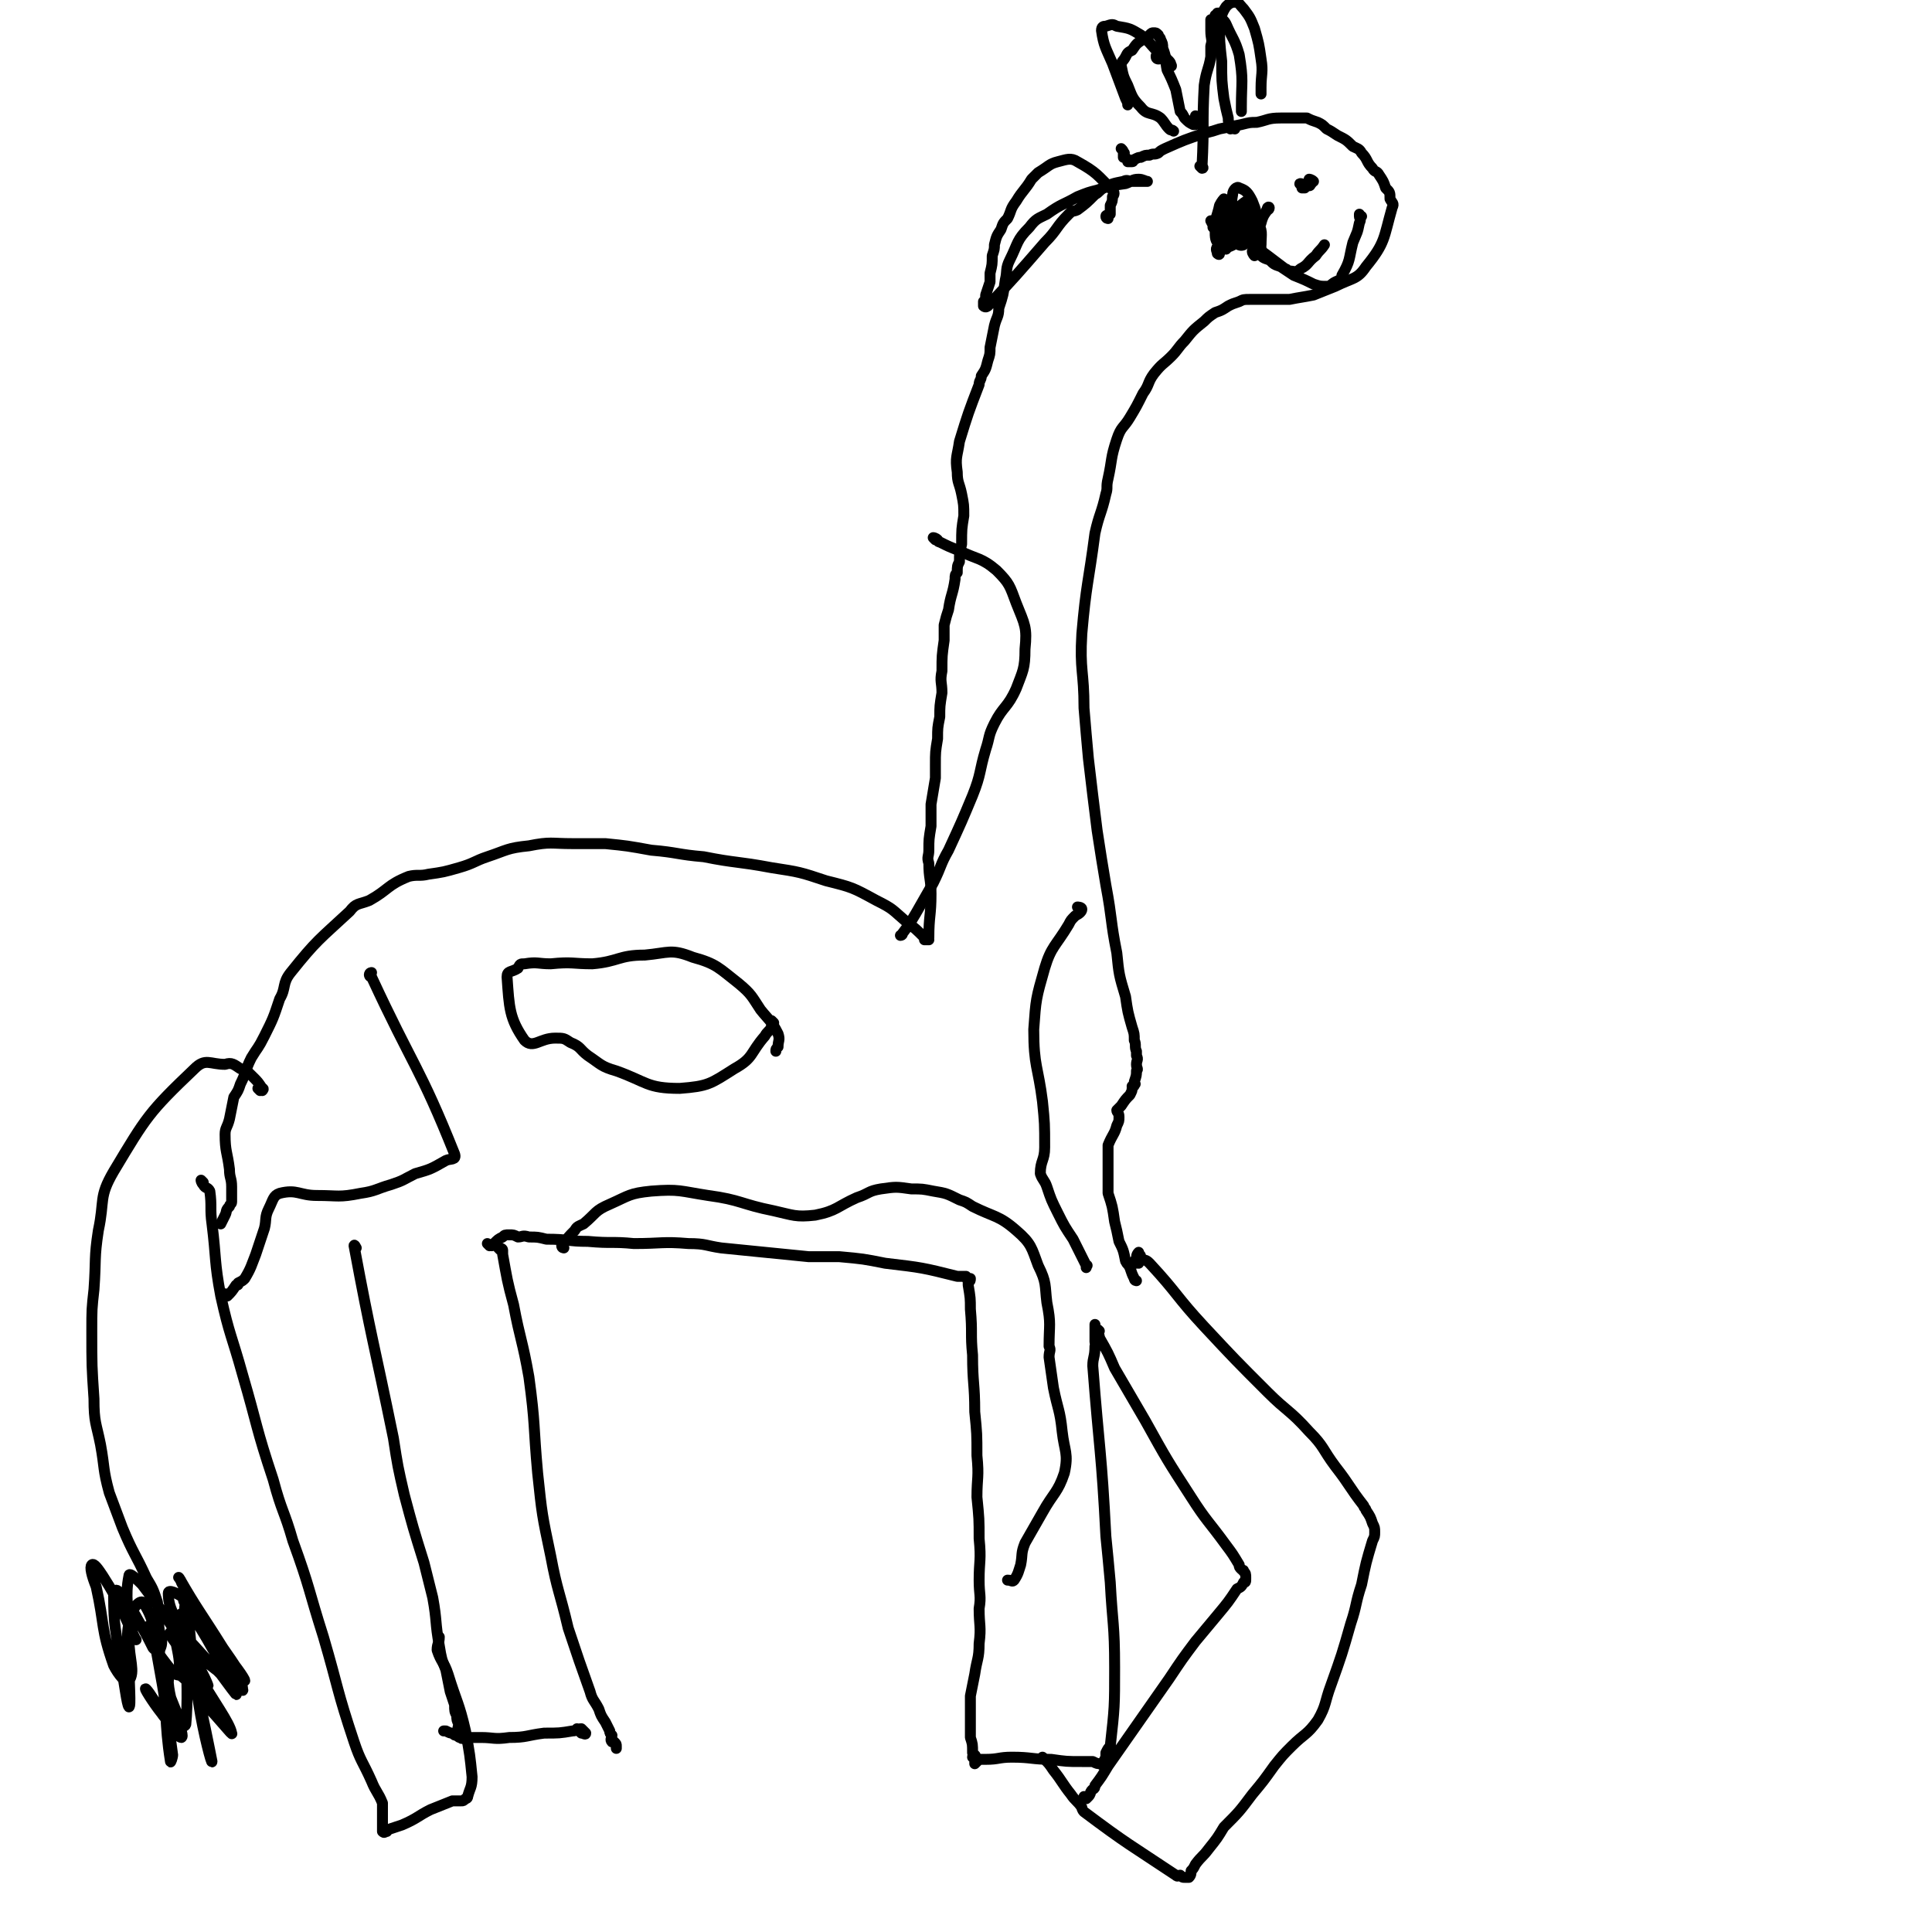 <svg viewBox='0 0 884 884' version='1.1' xmlns='http://www.w3.org/2000/svg' xmlns:xlink='http://www.w3.org/1999/xlink'><g fill='none' stroke='#000000' stroke-width='5' stroke-linecap='round' stroke-linejoin='round'><path d='M229,572c0,0 -1,-1 -1,-1 0,0 2,0 2,1 0,0 0,0 0,1 0,0 0,0 0,1 2,11 2,12 5,23 3,16 4,16 7,33 3,22 2,22 4,44 2,19 2,19 6,38 3,16 4,16 8,33 5,15 5,15 10,29 1,4 2,4 4,8 1,3 1,3 3,6 1,2 1,2 2,4 0,1 0,1 1,2 0,1 -1,2 0,3 0,0 0,0 1,0 0,0 0,0 0,0 1,1 1,1 1,2 0,1 0,1 0,1 '/><path d='M163,571c0,0 -1,-2 -1,-1 8,43 9,44 18,88 2,13 2,13 5,26 4,15 4,15 9,31 2,8 2,8 4,16 2,11 1,11 3,22 1,6 1,6 3,11 1,5 1,5 2,10 1,3 1,3 2,6 0,3 0,3 1,5 0,2 0,2 1,4 0,1 -1,1 0,3 0,1 1,1 1,2 0,0 -1,1 0,1 0,1 1,0 1,0 1,0 1,0 1,0 '/><path d='M93,541c0,0 -1,-1 -1,-1 0,0 0,1 1,2 1,2 2,1 3,3 1,7 0,8 1,15 2,16 1,17 4,33 4,18 5,18 10,36 7,24 6,24 14,48 4,15 5,14 9,28 8,22 7,22 14,44 7,24 6,24 14,48 3,9 4,9 8,18 2,5 3,5 5,10 0,2 0,2 0,3 0,2 0,2 0,4 0,1 0,1 0,3 0,1 0,1 0,2 0,1 0,1 0,1 1,1 1,0 2,0 0,-1 0,-1 1,-1 3,-1 3,-1 6,-2 7,-3 7,-4 13,-7 5,-2 5,-2 10,-4 2,0 2,0 4,0 1,0 1,0 2,-1 0,0 1,0 1,-1 1,-4 2,-4 2,-9 -1,-10 -1,-10 -3,-21 -3,-13 -4,-13 -8,-26 -2,-6 -3,-5 -5,-11 0,-3 1,-3 1,-6 '/><path d='M265,792c0,0 -1,-1 -1,-1 0,0 1,1 2,2 1,0 2,1 2,0 0,0 -1,-1 -2,-2 -2,0 -2,1 -4,1 -6,1 -6,1 -13,1 -8,1 -8,2 -16,2 -7,1 -7,0 -13,0 -3,0 -3,0 -6,0 -1,0 -1,1 -3,0 -1,0 -1,0 -2,-1 -1,0 -1,0 -2,-1 -1,0 -1,0 -3,-1 0,0 0,0 -1,0 0,0 0,0 0,0 '/><path d='M224,570c0,0 -1,-1 -1,-1 0,0 1,1 2,1 1,-1 1,-1 1,-1 2,-2 2,-2 4,-3 1,-1 1,-1 3,-1 2,0 2,0 4,1 2,0 2,-1 5,0 4,0 4,0 8,1 10,0 10,1 19,1 11,1 11,0 21,1 13,0 13,-1 25,0 8,0 8,1 15,2 10,1 10,1 20,2 10,1 10,1 20,2 7,0 7,0 14,0 11,1 11,1 21,3 17,2 17,2 33,6 2,0 2,0 4,0 1,1 0,1 1,2 0,0 0,-1 1,-1 0,1 0,1 -1,2 0,0 0,0 0,1 1,6 1,6 1,11 1,11 0,11 1,21 0,13 1,13 1,26 1,10 1,10 1,20 1,10 0,10 0,19 1,10 1,10 1,19 1,10 0,10 0,19 0,7 1,7 0,13 0,8 1,8 0,16 0,7 -1,7 -2,14 -1,5 -1,5 -2,10 0,6 0,6 0,12 0,3 0,3 0,7 1,3 1,3 1,7 1,1 0,1 0,2 1,0 1,-1 1,-1 1,1 0,1 0,2 0,0 0,0 0,1 0,0 0,1 0,1 1,-1 1,-1 2,-2 2,0 2,0 3,0 6,0 6,-1 12,-1 9,0 9,1 18,1 7,1 7,1 14,1 3,0 3,0 5,0 2,1 2,1 4,1 0,0 0,1 0,0 1,-1 1,-1 2,-3 0,-1 0,-1 0,-2 1,-2 1,-2 2,-3 2,-18 2,-18 2,-36 0,-20 -1,-20 -2,-39 -1,-11 -1,-11 -2,-21 -2,-39 -3,-39 -6,-78 0,-4 1,-4 1,-9 1,-1 0,-1 0,-2 0,0 0,0 0,-1 0,0 0,0 0,-1 0,0 0,0 0,-1 0,0 0,0 0,-1 0,0 0,0 0,-1 0,0 0,0 0,-1 0,0 0,0 0,-1 0,0 0,-1 0,-1 0,1 0,2 0,2 0,0 0,-2 0,-2 0,0 0,1 0,2 1,0 1,0 2,1 0,0 -1,0 -1,1 1,1 1,1 1,2 4,7 4,7 7,14 7,12 7,12 14,24 10,18 10,18 21,35 7,11 8,11 16,22 3,4 3,4 6,9 0,1 0,1 1,2 1,1 1,0 1,1 1,1 1,1 1,3 0,0 0,0 0,0 0,2 0,2 -1,2 -1,2 -1,2 -3,3 -4,6 -4,6 -9,12 -5,6 -5,6 -10,12 -6,8 -6,8 -12,17 -14,20 -14,20 -28,40 -3,5 -3,5 -6,9 0,2 -1,1 -2,3 0,0 0,1 -1,2 0,0 0,0 -1,1 0,0 -1,-1 -1,-1 0,0 0,1 0,1 '/><path d='M520,578c0,0 -1,-1 -1,-1 0,0 1,1 2,1 0,-1 -1,-1 -1,-2 0,-1 0,-2 1,-3 0,0 0,0 0,1 1,0 1,1 1,2 2,1 2,0 4,2 13,14 12,15 25,29 14,15 14,15 29,30 9,9 10,8 19,18 7,7 6,8 12,16 7,9 6,9 13,18 0,1 1,1 1,2 2,3 2,3 3,6 1,2 1,2 1,4 0,2 0,2 -1,4 -3,10 -3,10 -5,20 -3,9 -2,9 -5,18 -4,14 -4,14 -9,28 -3,8 -2,9 -6,16 -5,7 -6,6 -12,12 -4,4 -4,4 -8,9 -5,7 -5,7 -10,13 -6,8 -6,8 -13,15 -3,5 -3,5 -7,10 -3,4 -3,3 -6,7 -1,2 -1,2 -2,3 0,1 0,2 -1,3 0,0 0,0 -1,0 -1,0 -1,0 -1,0 -1,0 -1,0 -2,-1 -1,0 -1,1 -2,0 -21,-14 -22,-14 -42,-29 -1,-1 -1,-2 -1,-2 -2,-3 -3,-3 -5,-6 -4,-5 -4,-6 -8,-11 -2,-3 -2,-3 -5,-6 '/><path d='M520,586c0,0 -1,0 -1,-1 -1,-2 -1,-2 -2,-5 -1,-2 -1,-1 -2,-3 -1,-5 -1,-5 -3,-9 -1,-5 -1,-5 -2,-9 -1,-7 -1,-7 -3,-13 0,-3 0,-3 0,-5 0,-2 0,-2 0,-4 0,-3 0,-3 0,-7 0,-1 0,-1 0,-3 0,-2 0,-2 0,-3 2,-5 3,-5 4,-9 1,-2 1,-2 1,-4 0,-2 -1,-2 -1,-3 1,-1 1,-1 2,-2 2,-3 2,-3 4,-5 0,0 0,0 0,0 1,-2 1,-2 1,-3 1,-1 0,-1 0,-1 1,0 1,0 1,-1 1,0 0,0 0,-1 1,-3 1,-3 1,-5 1,-1 0,-1 0,-3 0,-2 1,-2 0,-4 0,-1 0,-1 0,-2 -1,-2 0,-3 -1,-5 0,-3 0,-3 -1,-6 -2,-7 -2,-7 -3,-14 -3,-10 -3,-10 -4,-20 -3,-15 -2,-15 -5,-31 -2,-12 -2,-12 -4,-25 -2,-16 -2,-16 -4,-33 -1,-11 -1,-11 -2,-23 0,-17 -2,-17 -1,-34 2,-23 3,-23 6,-46 2,-9 3,-9 5,-18 1,-3 0,-3 1,-7 2,-9 1,-9 4,-18 2,-6 3,-5 6,-10 3,-5 3,-5 6,-11 3,-4 2,-5 5,-9 4,-5 4,-4 8,-8 3,-3 3,-4 6,-7 4,-5 4,-5 9,-9 2,-2 2,-2 5,-4 3,-1 3,-1 6,-3 2,-1 2,-1 5,-2 2,-1 2,-1 5,-1 1,0 1,0 3,0 2,0 2,0 4,0 1,0 1,0 2,0 2,0 2,0 5,0 2,0 2,0 4,0 5,-1 6,-1 11,-2 5,-2 5,-2 10,-4 8,-4 10,-3 14,-9 9,-11 8,-13 12,-27 1,-2 0,-2 -1,-4 0,-3 0,-3 -2,-5 -1,-3 -1,-3 -3,-6 -1,-2 -2,-1 -3,-3 -3,-3 -2,-4 -5,-7 -1,-2 -2,-2 -4,-3 -3,-3 -3,-3 -7,-5 -3,-2 -3,-2 -5,-3 -2,-2 -2,-2 -4,-3 -3,-1 -3,-1 -5,-2 -3,0 -3,0 -6,0 -3,0 -3,0 -6,0 -6,0 -6,1 -11,2 -3,0 -3,0 -7,1 -5,1 -5,1 -10,2 -3,1 -3,1 -7,2 -9,3 -9,3 -18,7 -2,1 -2,1 -3,2 -2,1 -2,0 -4,1 -2,0 -2,0 -4,1 -1,0 -1,0 -3,1 -1,0 0,1 -1,1 -1,0 -1,0 -2,0 0,0 0,-1 0,-1 -1,-1 -1,-1 -2,-1 0,-1 0,-1 0,-2 0,0 1,0 0,0 0,-1 0,-1 -1,-2 '/><path d='M550,77c0,0 -1,-1 -1,-1 0,0 1,1 1,1 1,0 0,-1 0,-1 1,-19 0,-19 1,-37 1,-7 2,-7 3,-13 0,-3 0,-3 0,-5 1,-3 0,-3 0,-7 0,-2 0,-2 0,-3 0,-1 0,-1 0,-1 0,-1 0,-1 0,-1 1,0 1,0 1,0 1,0 1,-1 1,-1 0,0 0,-1 0,-1 1,0 1,0 2,0 0,0 -1,-1 -1,-1 1,0 1,0 1,0 1,0 0,0 0,1 1,2 2,2 3,4 3,7 4,7 6,14 2,12 1,12 1,24 0,1 0,1 0,2 0,0 0,0 0,0 '/><path d='M548,54c0,0 -1,-1 -1,-1 0,1 0,1 0,2 0,0 1,0 0,1 0,0 0,1 0,1 -1,0 -1,0 -1,0 -2,-1 -2,-1 -4,-3 -1,-2 -1,-2 -2,-3 -1,-5 -1,-5 -2,-10 -2,-5 -2,-5 -4,-9 -1,-5 0,-5 -2,-10 0,-2 0,-2 -1,-4 0,-1 -1,-1 -1,-2 -1,-1 -1,-1 -2,-1 -1,0 -1,0 -2,1 -1,1 -1,1 -3,2 -3,2 -3,2 -5,5 -2,1 -2,1 -3,3 -1,2 -2,2 -2,4 1,5 1,5 3,9 2,5 2,6 6,10 3,4 5,2 9,5 2,2 2,3 4,5 1,1 1,0 2,1 '/><path d='M565,59c0,0 -1,0 -1,-1 0,0 0,1 -1,1 0,0 0,-1 0,-2 -1,-1 -1,-1 -1,-3 -1,-4 -1,-4 -2,-9 -1,-8 -1,-8 -1,-17 -1,-9 -1,-9 -1,-17 1,-4 1,-5 3,-8 1,-1 2,-2 4,-2 2,0 2,1 4,3 3,4 3,4 5,9 2,7 2,7 3,14 1,6 0,7 0,13 0,1 0,1 0,3 '/><path d='M530,27c0,0 -1,0 -1,-1 0,0 0,-1 0,0 1,0 0,1 1,1 2,0 2,-1 4,0 1,1 1,3 2,3 0,1 0,-1 -1,-2 -2,-2 -2,-2 -5,-4 -4,-4 -4,-5 -8,-8 -5,-3 -5,-3 -11,-4 -2,-1 -2,-1 -5,0 -1,0 -2,0 -2,2 1,7 2,8 5,15 3,8 3,8 6,16 1,2 1,2 1,3 '/><path d='M507,100c0,0 -1,0 -1,-1 0,-1 1,0 2,-1 0,-2 0,-2 0,-4 1,-2 1,-2 1,-4 1,-1 1,-2 0,-3 -7,-7 -7,-8 -16,-13 -3,-2 -5,-1 -9,0 -4,1 -4,2 -9,5 -1,1 -1,1 -3,3 -3,5 -4,5 -7,10 -3,4 -2,4 -4,8 -2,2 -2,2 -3,5 -2,3 -2,3 -3,7 0,2 0,2 -1,5 0,4 0,4 -1,8 0,2 0,2 0,4 -1,3 -1,3 -2,6 0,2 0,2 -1,3 0,1 0,2 0,2 1,1 2,0 2,0 13,-14 13,-14 26,-29 6,-6 5,-7 11,-13 2,-2 2,-1 4,-2 4,-3 4,-3 8,-7 2,-1 2,-2 4,-3 4,-2 4,-2 9,-3 2,-1 2,0 4,0 3,0 3,0 5,0 1,0 2,0 2,0 -1,0 -2,-1 -4,-1 -3,0 -3,1 -6,2 -7,1 -7,1 -13,3 -4,1 -4,1 -9,3 -7,4 -7,3 -14,8 -4,2 -5,2 -8,6 -6,6 -5,7 -9,15 -2,4 -1,5 -2,9 -1,7 -1,7 -3,13 0,4 -1,4 -2,8 -1,5 -1,5 -2,10 0,3 0,3 -1,6 -1,4 -1,4 -3,7 0,2 -1,2 -1,4 -5,13 -5,13 -9,26 -1,7 -2,7 -1,14 0,5 1,5 2,10 1,5 1,5 1,10 -1,6 -1,6 -1,13 -1,4 -1,4 -1,8 -1,2 -1,2 -1,5 -1,1 -1,1 -1,3 -1,7 -2,7 -3,14 -1,3 -1,3 -2,7 0,4 0,4 0,7 -1,7 -1,7 -1,14 -1,5 0,5 0,10 -1,6 -1,6 -1,11 -1,5 -1,5 -1,10 -1,6 -1,6 -1,12 0,3 0,3 0,6 -1,6 -1,6 -2,12 0,5 0,5 0,10 -1,6 -1,6 -1,11 0,3 -1,3 0,6 0,7 1,7 1,14 0,10 -1,10 -1,20 -1,0 0,1 0,1 -1,0 -1,0 -2,0 0,-1 0,-1 0,-1 -4,-4 -4,-4 -8,-7 -7,-6 -6,-6 -14,-10 -11,-6 -11,-6 -23,-9 -12,-4 -12,-4 -25,-6 -16,-3 -16,-2 -31,-5 -12,-1 -12,-2 -24,-3 -11,-2 -11,-2 -21,-3 -8,0 -8,0 -15,0 -10,0 -10,-1 -20,1 -10,1 -10,2 -19,5 -6,2 -6,3 -13,5 -7,2 -7,2 -14,3 -4,1 -5,0 -9,1 -10,4 -9,6 -18,11 -5,2 -6,1 -9,5 -14,13 -15,13 -27,28 -4,5 -2,7 -5,12 -3,9 -3,9 -7,17 -3,6 -3,5 -6,10 -3,6 -2,6 -5,12 -1,3 -1,3 -3,6 -1,5 -1,5 -2,10 -1,4 -2,4 -2,7 0,8 1,8 2,16 0,4 1,4 1,8 0,4 0,4 0,7 0,1 -1,1 -1,2 -2,2 -1,2 -2,4 -1,2 -1,2 -2,4 '/><path d='M119,499c0,0 -1,-1 -1,-1 1,0 2,1 2,1 1,-1 0,-1 0,-1 -2,-3 -2,-3 -4,-5 -3,-3 -3,-3 -6,-4 -3,-2 -4,-3 -7,-2 -7,0 -9,-3 -14,2 -21,20 -22,22 -37,47 -7,12 -4,13 -7,27 -2,13 -1,13 -2,27 -1,9 -1,9 -1,19 0,16 0,16 1,31 0,11 1,11 3,21 2,11 1,11 4,22 3,8 3,8 6,16 5,12 6,12 11,23 3,5 3,5 5,11 1,6 0,7 1,14 0,2 1,2 1,4 0,3 -1,3 -1,5 0,0 0,1 0,1 0,-1 -1,-1 -1,-2 -1,0 -1,0 -2,-1 -3,-6 -3,-6 -7,-13 -1,-2 -3,-5 -3,-5 0,1 2,4 4,7 7,11 7,12 15,22 1,1 3,2 3,1 1,-11 -4,-16 -1,-25 1,-4 6,-4 9,-1 8,9 10,19 13,24 1,2 -3,-5 -5,-10 -8,-15 -7,-15 -15,-30 0,-1 -2,-3 -1,-2 8,14 10,16 20,32 5,7 10,15 10,15 0,-1 -5,-8 -11,-15 -8,-12 -8,-13 -17,-23 -3,-2 -7,-4 -7,-2 0,7 3,10 7,20 5,11 10,18 11,22 1,2 -2,-6 -6,-11 -12,-18 -11,-18 -24,-35 -2,-2 -6,-6 -6,-4 -2,10 0,14 0,29 0,9 3,15 0,19 -1,2 -5,-3 -7,-7 -6,-17 -4,-18 -8,-36 -2,-5 -3,-9 -2,-10 1,-1 3,2 5,5 9,14 9,17 15,29 1,1 -1,-1 -1,-2 -4,-10 -3,-13 -7,-20 -1,-1 -2,0 -2,2 0,15 1,15 3,30 2,10 3,20 4,21 1,0 0,-11 0,-21 0,-10 -2,-11 1,-21 1,-4 5,-8 6,-5 5,8 5,14 7,28 4,22 2,25 5,44 0,1 1,-2 1,-3 -3,-22 -3,-23 -7,-45 -1,-7 -4,-13 -4,-14 0,0 2,6 4,11 4,12 2,12 7,24 2,5 5,13 6,10 2,-19 -2,-53 0,-56 1,-2 2,24 6,47 2,13 6,28 6,26 -1,-5 -4,-21 -9,-41 -2,-8 -4,-8 -6,-15 0,-1 1,-2 2,-2 8,8 8,9 17,18 3,4 8,11 7,9 -1,-4 -5,-11 -11,-21 -6,-11 -14,-22 -13,-22 1,1 9,12 17,24 6,8 10,13 10,17 1,2 -4,-3 -8,-6 -13,-9 -21,-19 -25,-20 -2,0 6,9 12,18 8,14 15,23 16,28 1,2 -6,-7 -12,-13 -7,-8 -7,-11 -14,-15 -2,-1 -3,2 -3,5 1,12 8,24 6,25 -3,0 -13,-19 -16,-22 -2,-2 3,6 7,11 2,3 3,3 5,5 '/><path d='M428,247c0,0 -1,-1 -1,-1 0,0 1,0 2,1 0,0 0,1 1,1 4,2 4,2 9,4 8,4 10,3 17,9 6,6 6,7 9,15 4,10 5,11 4,21 0,9 -1,10 -4,18 -4,9 -6,8 -10,16 -3,6 -2,6 -4,12 -3,10 -2,11 -6,21 -5,12 -5,12 -11,25 -4,7 -3,7 -7,15 -4,7 -4,7 -8,14 -3,5 -3,5 -6,9 0,0 0,1 -1,1 0,0 0,0 0,0 '/><path d='M494,416c0,0 -1,-1 -1,-1 0,0 2,0 2,1 0,1 -1,2 -3,3 -2,2 -2,2 -3,4 -6,10 -8,10 -11,20 -4,14 -4,14 -5,28 0,17 2,17 4,33 1,10 1,10 1,21 0,6 -2,6 -2,12 1,3 2,3 3,6 2,6 2,6 5,12 3,6 3,6 7,12 3,6 3,6 6,12 1,0 0,0 0,1 '/><path d='M354,468c0,0 -1,-1 -1,-1 0,1 0,2 0,3 -1,2 -2,2 -3,4 -7,8 -5,10 -14,15 -11,7 -12,8 -25,9 -15,0 -15,-3 -29,-8 -7,-2 -7,-3 -13,-7 -4,-3 -3,-4 -8,-6 -3,-2 -3,-2 -7,-2 -7,0 -10,5 -14,1 -7,-10 -7,-15 -8,-29 0,-3 2,-2 5,-4 1,-2 1,-2 3,-2 6,-1 6,0 12,0 10,-1 10,0 19,0 12,-1 12,-4 24,-4 11,-1 12,-3 22,1 11,3 12,5 21,12 6,5 6,6 10,12 4,5 5,5 8,11 1,3 0,3 0,6 -1,1 -1,1 -1,2 '/><path d='M170,447c0,0 -1,0 -1,-1 0,0 1,-1 1,-1 0,0 -1,0 -1,1 0,0 1,0 1,1 19,41 22,41 38,81 1,3 -2,2 -4,3 -7,4 -7,4 -14,6 -6,3 -5,3 -11,5 -7,2 -7,3 -14,4 -10,2 -10,1 -20,1 -8,0 -9,-3 -17,-1 -3,1 -3,3 -5,7 -2,4 -1,5 -2,9 -2,6 -2,6 -4,12 -2,5 -2,6 -5,11 -1,1 -1,1 -3,2 0,1 0,1 -1,1 -2,3 -2,3 -4,5 -1,0 -1,0 -1,-1 '/><path d='M258,571c0,0 -1,0 -1,-1 0,0 0,0 1,-1 2,-3 2,-3 5,-6 1,-2 2,-2 4,-3 6,-5 5,-6 12,-9 9,-4 9,-5 19,-6 13,-1 13,0 26,2 15,2 15,4 30,7 9,2 10,3 19,2 10,-2 10,-4 19,-8 6,-2 5,-3 11,-4 7,-1 7,-1 14,0 5,0 5,0 10,1 6,1 6,1 12,4 3,1 3,1 6,3 10,5 12,4 20,11 7,6 7,8 10,16 4,8 3,9 4,17 2,10 1,10 1,20 1,2 0,2 0,5 1,7 1,7 2,14 2,10 3,10 4,20 1,9 3,10 1,19 -3,9 -5,9 -10,18 -4,7 -4,7 -8,14 -2,5 -1,5 -2,10 -1,3 -1,4 -3,7 -1,1 -1,0 -3,0 '/><path d='M555,102c0,0 -1,-1 -1,-1 3,6 4,7 7,13 0,0 0,0 0,0 2,-6 2,-6 4,-12 0,-1 0,-2 1,-2 4,0 6,-1 9,2 3,3 2,5 2,10 0,3 -2,4 -3,5 0,0 -1,-1 -1,-2 2,-7 2,-7 4,-13 1,-4 2,-4 3,-7 1,-1 1,1 0,1 -3,4 -2,4 -6,7 -2,2 -3,2 -5,3 -1,0 -1,-1 -1,-2 0,-3 0,-3 0,-7 0,-1 1,-2 0,-2 -2,2 -1,5 -4,8 -3,2 -4,0 -7,1 -1,0 -1,0 -2,0 '/><path d='M577,114c0,0 -1,0 -1,-1 -1,0 -1,0 -2,0 -1,-1 -1,-2 -2,-3 -4,-6 -4,-5 -7,-11 -1,-5 -2,-5 -1,-10 0,-2 2,-4 3,-3 3,1 4,2 6,6 2,5 2,5 1,10 -1,5 -2,8 -5,10 -2,1 -4,-1 -5,-4 -1,-4 -2,-6 0,-10 2,-3 7,-7 7,-6 1,4 -1,9 -4,16 -1,3 -2,4 -5,5 -2,1 -3,1 -4,-1 -2,-2 -2,-3 -2,-7 0,-6 1,-6 2,-11 1,-2 2,-3 2,-3 1,2 2,4 1,8 0,9 -1,9 -3,17 0,1 -1,0 -1,0 0,-1 -1,-2 0,-3 1,-2 2,-2 3,-3 4,-3 4,-3 7,-5 1,-1 2,0 2,0 0,0 0,-1 -1,-1 '/><path d='M623,99c0,0 -1,0 -1,-1 0,0 0,0 0,0 0,0 0,0 0,1 0,1 1,1 0,3 -1,5 -1,4 -3,9 -2,8 -1,8 -5,15 0,2 -1,2 -3,3 -2,1 -2,2 -4,2 -3,0 -3,0 -6,-1 -4,-2 -4,-2 -9,-4 -3,-2 -3,-2 -6,-4 -3,-1 -3,-1 -5,-3 -3,-1 -3,-1 -5,-3 -1,-2 0,-2 -2,-3 0,-1 -1,-2 -1,-1 6,4 7,5 15,11 1,0 1,1 2,1 2,0 3,1 5,-1 4,-2 3,-3 7,-6 2,-3 2,-2 4,-5 0,0 0,0 0,0 '/><path d='M600,83c0,0 -1,-1 -1,-1 0,0 1,0 2,1 0,0 -1,0 -1,1 -1,0 0,1 -1,1 -2,0 -3,-1 -4,-1 -1,0 1,1 2,2 0,0 -2,0 -1,0 0,-1 0,-1 1,-1 1,0 1,0 1,-1 '/></g>
</svg>